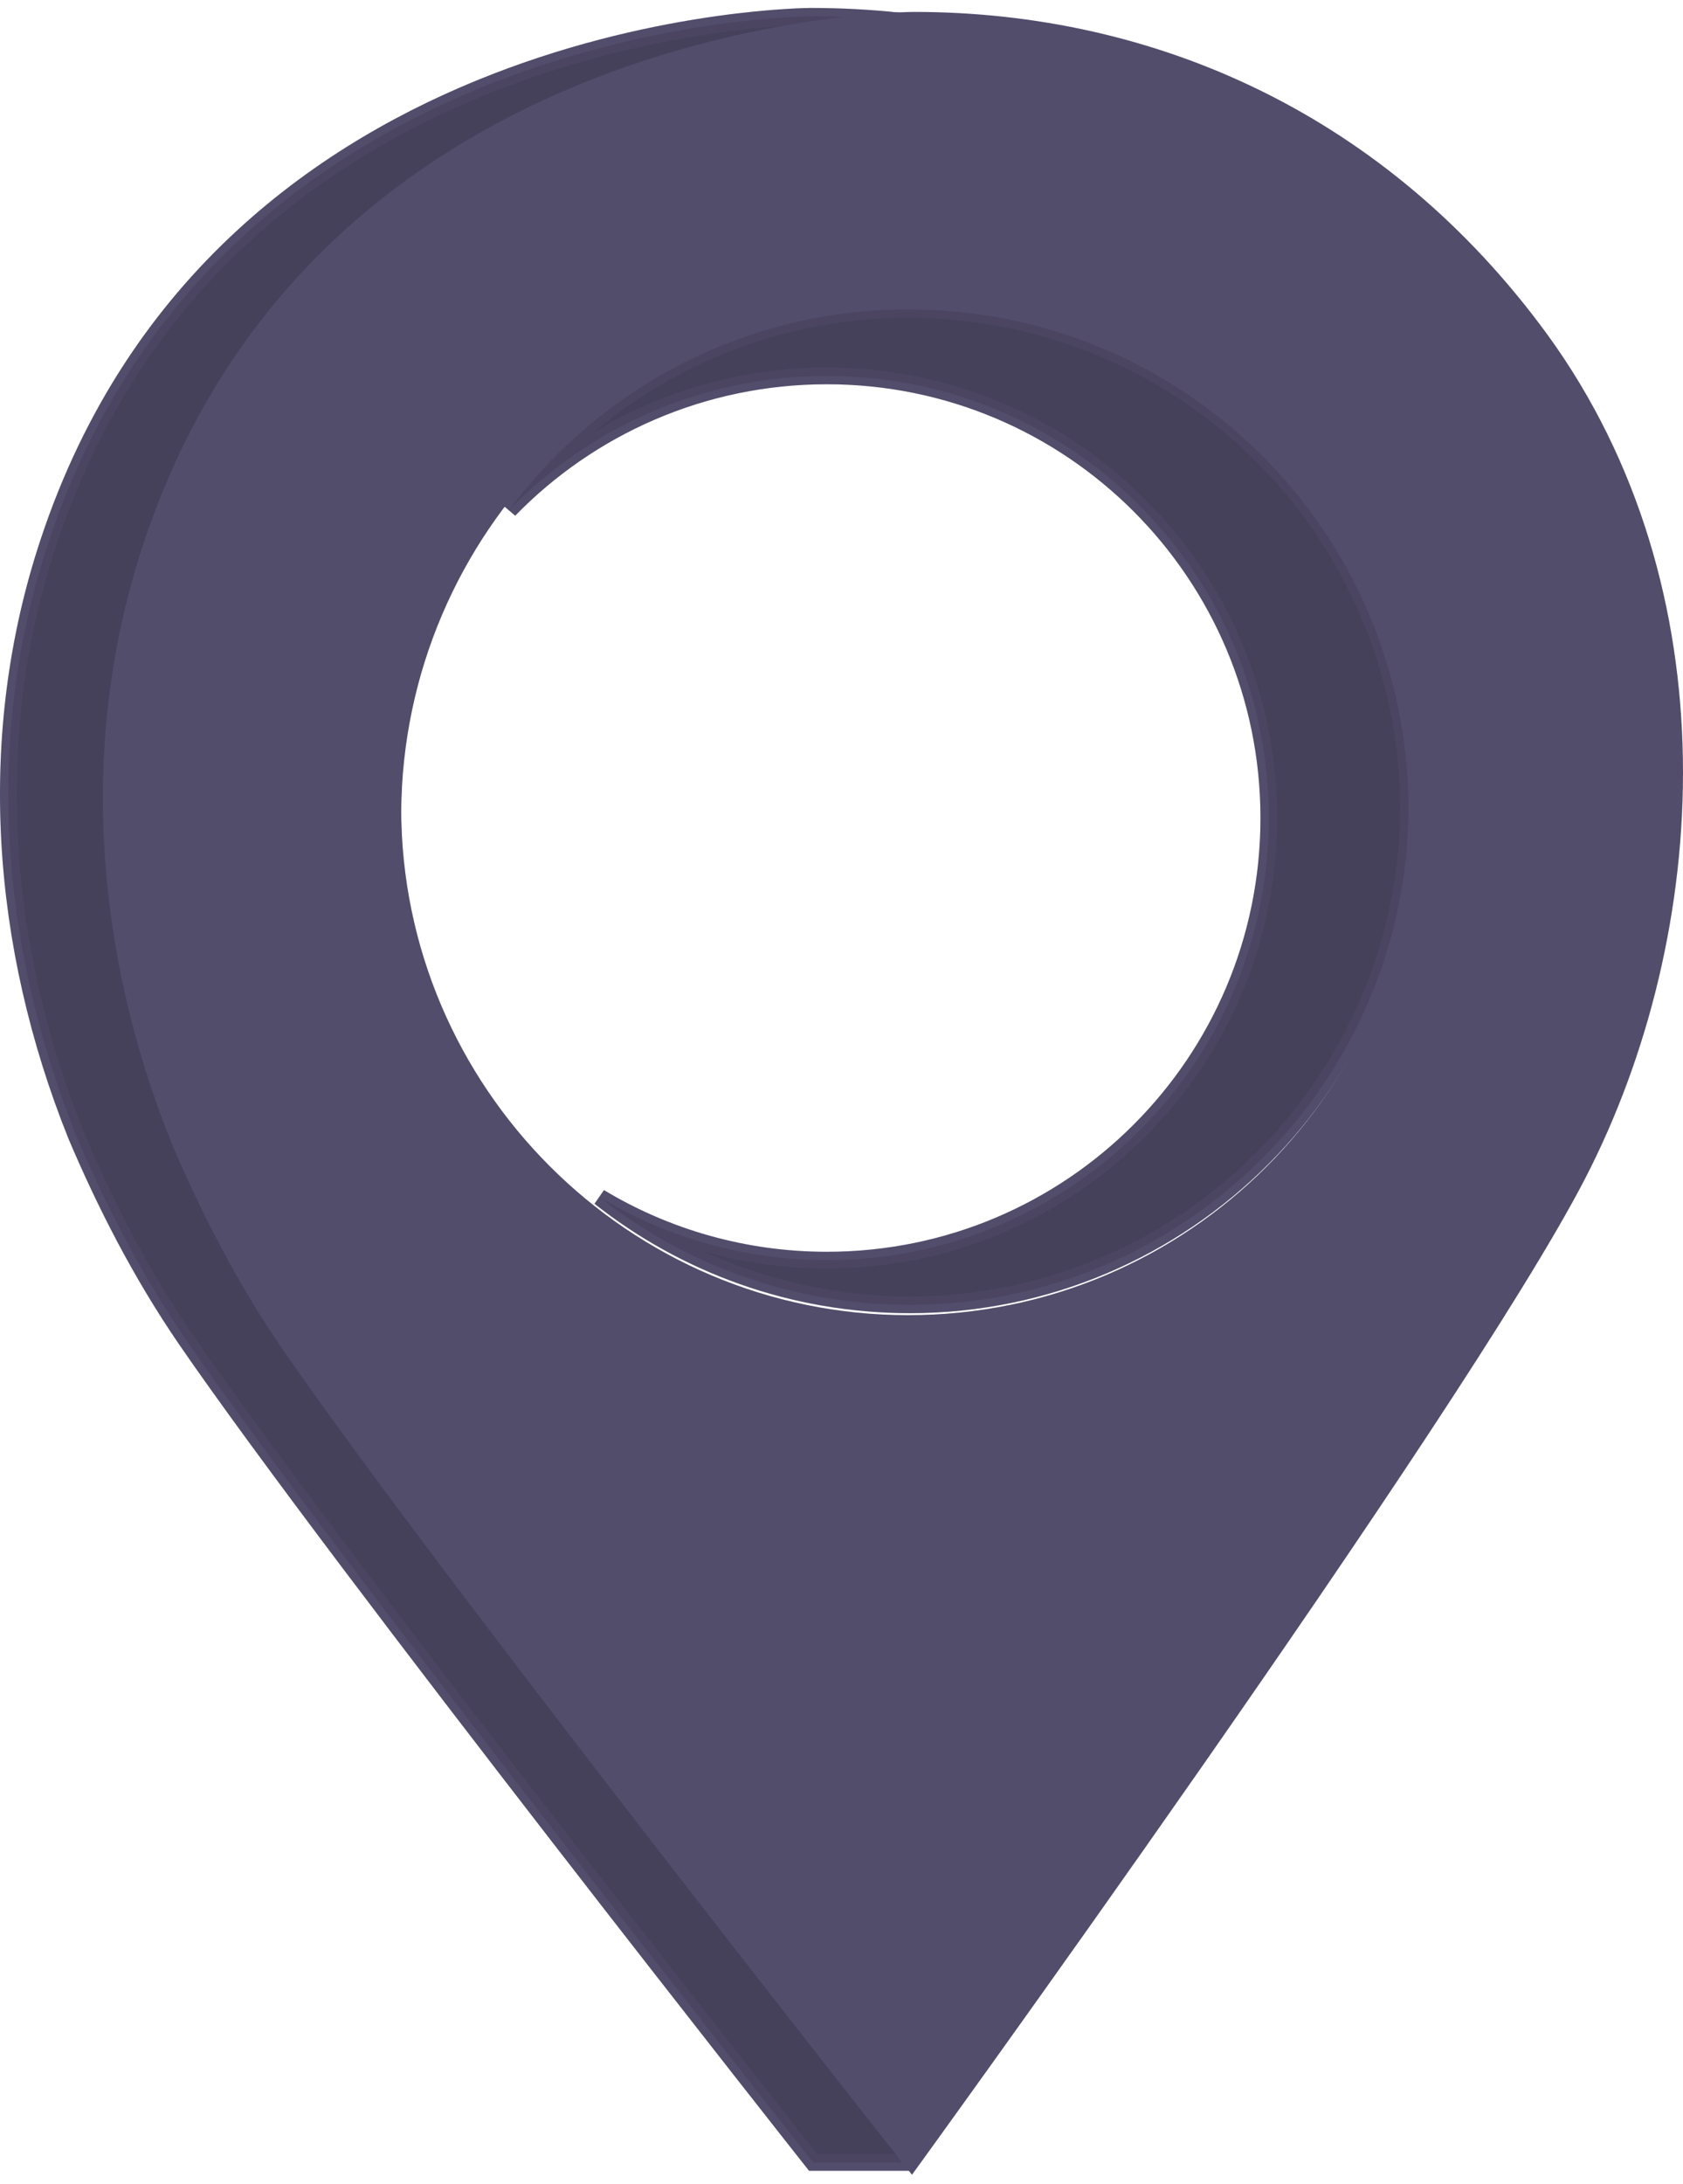 <?xml version="1.0" encoding="UTF-8"?> <svg xmlns="http://www.w3.org/2000/svg" width="101" height="131" viewBox="0 0 101 131" fill="none"> <path d="M2.925 32.478L2.925 32.478C8.152 16.739 19.567 8.868 29.707 4.924C34.779 2.951 39.526 1.964 43.006 1.47C44.745 1.223 46.165 1.1 47.149 1.039C47.641 1.008 48.024 0.992 48.282 0.985C48.411 0.981 48.51 0.979 48.575 0.978C48.608 0.978 48.632 0.978 48.648 0.977L48.666 0.977L48.67 0.977L48.67 0.977C63.016 0.977 76.762 7.087 86.287 20.138C97.081 35.157 95.927 55.621 88.386 70.231L88.384 70.235C82.479 81.927 62.509 118.462 54.473 129.725H48.794L48.62 129.505C48.408 129.237 48.096 128.841 47.696 128.333C46.895 127.316 45.741 125.849 44.328 124.046C41.501 120.441 37.636 115.497 33.486 110.136C25.182 99.41 15.745 87.036 11.18 80.396C8.354 76.274 6.231 72.03 4.576 68.131C-0.018 56.701 -0.953 44.112 2.925 32.478ZM23.575 48.479C23.575 65.508 37.463 79.396 54.492 79.396C71.642 79.396 85.409 65.507 85.409 48.479C85.409 31.45 71.522 17.562 54.492 17.562C37.463 17.562 23.575 31.45 23.575 48.479Z" fill="#534D6C" stroke="#534D6C"></path> <g opacity="0.4"> <path opacity="0.4" d="M2.925 32.478L2.925 32.478C8.152 16.739 19.567 8.868 29.707 4.924C34.779 2.951 39.526 1.964 43.006 1.47C44.745 1.223 46.165 1.1 47.149 1.039C47.641 1.008 48.024 0.992 48.282 0.985C48.411 0.981 48.51 0.979 48.575 0.978C48.608 0.978 48.632 0.978 48.648 0.977L48.666 0.977L48.67 0.977L48.67 0.977C63.016 0.977 76.762 7.087 86.287 20.138C97.081 35.157 95.927 55.621 88.386 70.231L88.384 70.235C82.479 81.927 62.509 118.462 54.473 129.725H48.794L48.62 129.505C48.408 129.237 48.096 128.841 47.696 128.333C46.895 127.316 45.741 125.849 44.328 124.046C41.501 120.441 37.636 115.497 33.486 110.136C25.182 99.41 15.745 87.036 11.18 80.396C8.354 76.274 6.231 72.03 4.576 68.131C-0.018 56.701 -0.953 44.112 2.925 32.478ZM23.575 48.479C23.575 65.508 37.463 79.396 54.492 79.396C71.642 79.396 85.409 65.507 85.409 48.479C85.409 31.45 71.522 17.562 54.492 17.562C37.463 17.562 23.575 31.45 23.575 48.479Z" fill="black" stroke="#534D6C"></path> </g> <path d="M55.758 128.187C55.309 128.81 54.956 129.298 54.713 129.634C54.506 129.372 54.224 129.014 53.875 128.57C53.074 127.554 51.92 126.086 50.507 124.284C47.679 120.679 43.815 115.734 39.665 110.374C31.36 99.648 21.924 87.273 17.359 80.634C14.532 76.512 12.409 72.267 10.755 68.368C6.16 56.938 5.226 44.35 9.104 32.716L9.104 32.716C14.331 16.977 25.746 9.106 35.886 5.162C40.958 3.189 45.705 2.201 49.184 1.708C50.923 1.461 52.344 1.338 53.328 1.276C53.82 1.246 54.202 1.23 54.461 1.223C54.59 1.219 54.688 1.217 54.754 1.216C54.786 1.216 54.811 1.215 54.827 1.215L54.844 1.215L54.848 1.215L54.849 1.215C69.195 1.215 82.942 7.325 92.466 20.376C103.378 35.395 102.224 55.859 94.684 70.469C91.019 77.562 80.942 92.472 71.757 105.641C67.169 112.219 62.811 118.351 59.6 122.839C57.994 125.083 56.676 126.915 55.758 128.187ZM23.576 48.714C23.455 65.988 37.349 79.634 54.493 79.634C71.641 79.634 85.41 65.865 85.41 48.717C85.41 31.688 71.522 17.8 54.493 17.8C37.46 17.8 23.696 31.69 23.576 48.714Z" fill="#534D6C" stroke="#534D6C"></path> <path d="M49.621 22.552C42.154 22.552 35.384 25.633 30.56 30.588C36.012 23.27 44.722 18.562 54.492 18.562C71.088 18.562 84.411 31.884 84.528 48.362C84.527 64.838 71.088 78.277 54.611 78.277C47.57 78.277 41.105 75.868 35.987 71.822C39.982 74.223 44.656 75.594 49.621 75.594C64.274 75.594 76.142 63.726 76.142 49.073C76.142 34.42 64.274 22.552 49.621 22.552Z" fill="#534D6C" stroke="#534D6C"></path> <g opacity="0.4"> <path opacity="0.4" d="M49.621 22.552C42.154 22.552 35.384 25.633 30.56 30.588C36.012 23.27 44.722 18.562 54.492 18.562C71.088 18.562 84.411 31.884 84.528 48.362C84.527 64.838 71.088 78.277 54.611 78.277C47.57 78.277 41.105 75.868 35.987 71.822C39.982 74.223 44.656 75.594 49.621 75.594C64.274 75.594 76.142 63.726 76.142 49.073C76.142 34.42 64.274 22.552 49.621 22.552Z" fill="black" stroke="#534D6C"></path> </g> </svg> 